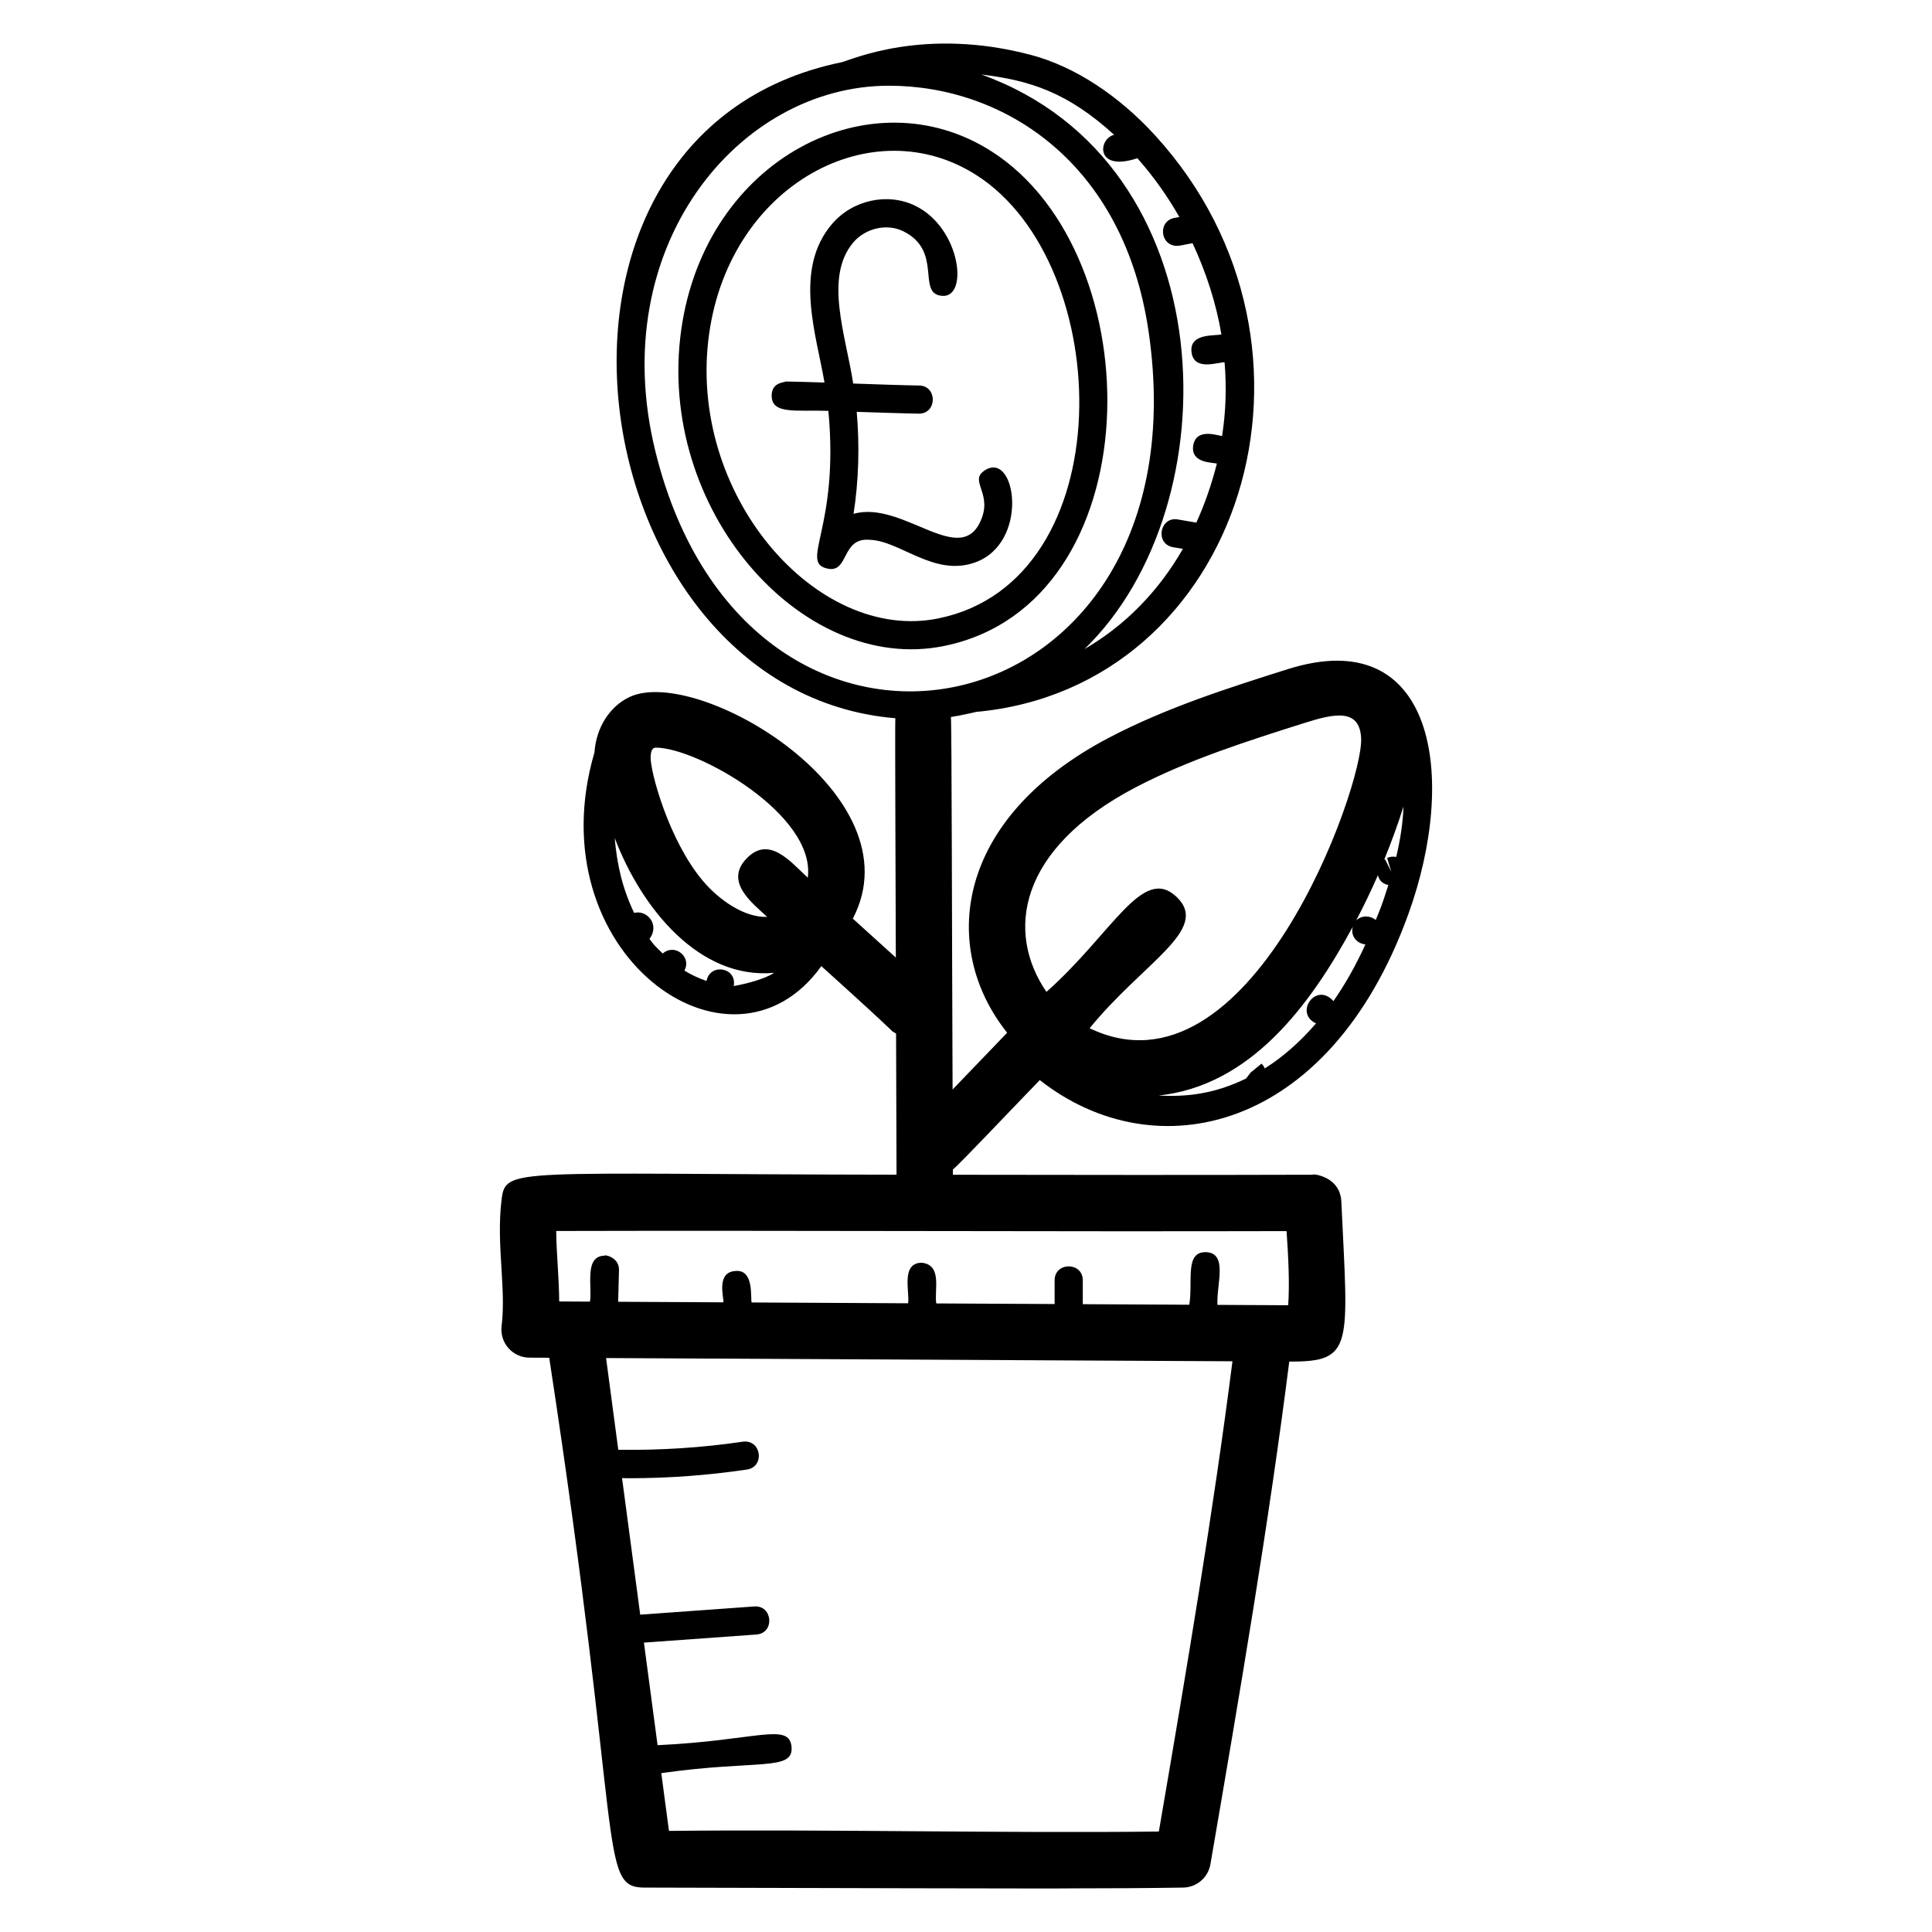 <?xml version="1.0" encoding="UTF-8"?>
<!-- Uploaded to: SVG Repo, www.svgrepo.com, Generator: SVG Repo Mixer Tools -->
<svg fill="#000000" width="800px" height="800px" version="1.1" viewBox="144 144 512 512" xmlns="http://www.w3.org/2000/svg">
 <g>
  <path d="m406.79 184.13c-31.789-20.367-75.781 1.664-82.242 47.176-6.773 47.73 32.055 91.582 69.652 83.883 55.086-11.23 55.633-103.54 12.59-131.06zm-74.848 48.227c5.633-39.613 43.312-59.566 70.828-41.941 37.008 23.664 38.82 107.49-10.059 117.46-32.285 6.637-66.824-32.891-60.77-75.523z"/>
  <path d="m405.28 268.47c-4.777 2.738 1.492 5.836-1.062 12.738-5.207 14.105-20.844-4.801-34.016-1.035 1.379-8.93 1.613-18.027 0.84-27.031 13.855 0.477 17.223 0.484 16.457 0.484 4.906 0 4.949-7.394 0.059-7.465-4.297-0.062-10.867-0.289-17.449-0.52-1.992-12.906-7.769-28.258 0.059-37.434 3.223-3.75 8.848-5.027 13.121-2.965 10.773 5.234 3.484 16.551 10.312 17.156 7.195 0.723 5.047-18.004-7.062-23.871-7.332-3.559-16.605-1.539-22.043 4.828-10.27 12.016-4.148 29.285-1.996 42.023-3.91-0.129-7.519-0.234-10.207-0.277-0.758 0.328-3.742 0.293-3.789 3.676-0.074 5.152 6.449 3.812 15.023 4.102 2.957 31.164-7.816 40.223-0.191 41.812 5.68 1.219 3.551-8.312 11.121-7.637 8.098 0.227 17.059 9.863 27.902 6.012 14.398-5.086 10.969-29.215 2.922-24.598z"/>
  <path d="m419.55 430.23c30.547 24.039 76.586 14.027 97.586-43.727 13.363-36.688 7.16-77.547-31.941-65.145-15.723 4.977-31.984 10.133-47.16 18.066-41.262 21.574-44.977 55.895-27.129 78.262l-14.461 15.047c-0.191-43.762-0.215-96.191-0.449-98.715 2.707-0.395 7.457-1.531 6.711-1.359 70.496-6.449 98.77-96.602 47.371-152.82-9.707-10.617-21.277-18.145-32.574-21.203-28.762-7.731-48.301 1.414-50.484 1.859-91.785 18.855-70.105 166.84 14.25 173.84-0.117 2.508 0.094 46.129 0.133 63.426-3.809-3.473-7.844-7.106-11.398-10.312 17.223-32.844-41.145-67.223-59.168-58.734-5.277 2.492-8.836 8.105-9.293 14.641v0.023c-15.598 53.086 36.168 90.129 60.117 56.652 24.305 21.91 16.988 15.988 19.809 17.883l0.121 37.395c-101.9-0.137-103.58-2.078-104.66 6.547-0.773 6.18-0.402 12.266-0.043 18.152 0.328 5.449 0.641 10.594 0.043 15.398-0.262 2.117 0.387 4.25 1.801 5.848 1.406 1.602 3.434 2.531 5.57 2.539l5.25 0.027c19.711 128.89 12.926 140.41 25.211 140.41 126.97 0.348 111.36 0.207 112.66 0.207 10.117 0 20.199-0.055 30.117-0.207 3.586-0.055 6.633-2.66 7.238-6.199 7.981-46.465 15.477-90.414 20.891-133.2 17.215 0.09 15.578-3.902 13.805-42.391-0.32-7-8.227-7.445-7.481-7.125-31.195 0.098-63.305 0.059-95.469 0.008l-0.004-1.379c1.883-1.531 14.848-15.266 23.035-23.711zm77.824-20.93c-4.602-5.172-10.402 3.043-4.769 5.832 0.055 0.027 0.125 0.016 0.184 0.039-4.141 4.812-8.707 8.891-13.617 11.977-0.191-0.461-0.469-0.898-0.852-1.27l-2.906 2.371-1.195 1.57c-6.644 3.211-13.684 5.055-23.137 4.504 24.121-2.598 39.906-23.441 51.422-44.742-0.695 2.566 1.176 4.492 3.348 4.703-2.582 5.625-5.394 10.598-8.477 15.016zm11.215-21.484c-1.477-1.258-3.816-1.27-5.195 0.117 2.07-3.93 3.984-7.934 5.766-11.996 0.301 1.176 0.926 2.195 2.769 2.606-1.953 6.141-2.094 6.113-3.34 9.273zm5.422-16.719c-0.797-0.152-1.637-0.105-2.402 0.297l1.094 3.629-1.668-3.34c-0.09 0.043-0.141 0.125-0.223 0.176 1.898-4.629 3.609-9.332 5.125-14.109-0.148 4.188-0.801 8.598-1.926 13.348zm-69.066-18.441c14.023-7.328 29.645-12.277 44.754-17.066 8.051-2.551 14.621-3.879 15.016 4.051 0.66 12.645-29.418 97.328-71.953 76.848 14.336-17.574 32.023-26.16 23.074-34.777-9.043-8.648-16.938 9.543-34.516 25.145-10.809-15.719-7.66-37.84 23.625-54.199zm-127.14-10.527c10.934 0 42.441 17.746 40.266 34.469-4.586-4.234-10.234-11.277-16.199-5.117-5.969 6.176 1.402 11.77 5.441 15.504-5.934 0.238-12.688-4.379-17.062-9.574-9.051-10.719-14.078-29.305-13.828-33.012 0.094-1.227 0.348-2.269 1.383-2.269zm20.637 63.188c0.922-4.996-6.301-6.168-7.195-1.363-2.027-0.668-3.988-1.586-5.887-2.742l0.031-0.055c1.938-3.496-2.508-7.277-5.762-4.465-2.285-2.242-2.133-2.008-3.516-3.875 2.887-3.824-0.762-7.812-4.059-6.879-3.106-6.488-4.535-12.77-5.156-19.879 7.141 18.75 22.484 37.582 42.254 35.75-3.363 2.191-9.934 3.367-10.711 3.508zm100.82-225.59c-4.231 0.992-5.121 9.93 6.152 6.207 4.254 4.797 7.969 10.031 11.125 15.578l-1.309 0.242c-4.453 0.832-3.805 7.402 0.676 7.402 0.77 0 1.633-0.254 4.129-0.711 3.613 7.754 6.25 15.891 7.648 24.164-1.535 0.492-8.508-0.445-7.922 4.676 0.621 5.234 7.129 2.613 8.762 2.738 0.551 6.59 0.34 13.125-0.656 19.508-0.836 0.055-6.824-2.367-7.648 2.508-0.801 4.863 5.496 4.5 6.266 4.824-1.41 5.543-3.231 10.77-5.445 15.637l-4.875-0.836c-4.824-0.867-6.168 6.512-1.27 7.356l2.582 0.441c-6.527 11.371-15.406 20.371-26.082 26.551 39.32-38.016 37.656-128.97-27.348-152.27 12.957 1.57 22.805 4.711 35.215 15.984zm-121.61 83.762c-13.258-54.16 22.062-96.773 61.918-96.773 30.48 0 62.359 20.363 68.844 65.336 15.535 106.99-106.02 132.46-130.76 31.438zm133.46 365.89c-41.254 0.484-87.074-0.637-129.83-0.172l-2.035-15.309c25.465-3.625 35.121-0.418 34.516-6.992-0.629-6.543-9.332-1.629-35.5-0.414l-3.617-27.184 29.793-2.141c4.941-0.352 4.359-7.797-0.539-7.441l-30.238 2.176-4.812-36.188c0.609 0.004 1.215 0.035 1.82 0.035 10.453 0 20.934-0.773 31.27-2.305 4.824-0.715 3.859-8.023-1.094-7.383-10.906 1.617-21.977 2.301-32.996 2.148l-3.234-24.312 166 0.855c-5.117 40.02-12.062 81.227-19.508 124.62zm33.836-159.12c0.453 6.438 0.844 13.688 0.438 19.645l-18.742-0.098c-0.336-5.258 2.867-13.648-2.941-13.969-5.848-0.227-3.5 7.602-4.527 13.93l-28.227-0.145v-6.32c0-4.941-7.465-4.938-7.465 0v6.281l-31.352-0.16c-0.641-3.234 1.754-10.293-3.922-10.785-5.496 0.098-3.121 7.676-3.547 10.746l-41.477-0.215c-0.355-1.215 0.738-8.875-4.359-8.336-5.098 0.371-2.961 7.016-3.129 8.297l-27.883-0.145 0.223-8.387c0.094-3.734-4.481-4.18-3.731-3.832-5.594 0-3.309 8.098-3.961 12.18l-8.156-0.043c-0.027-6.242-0.758-12.98-0.789-18.68 60.781-0.164 130.3 0.195 193.55 0.035z"/>
 </g>
</svg>